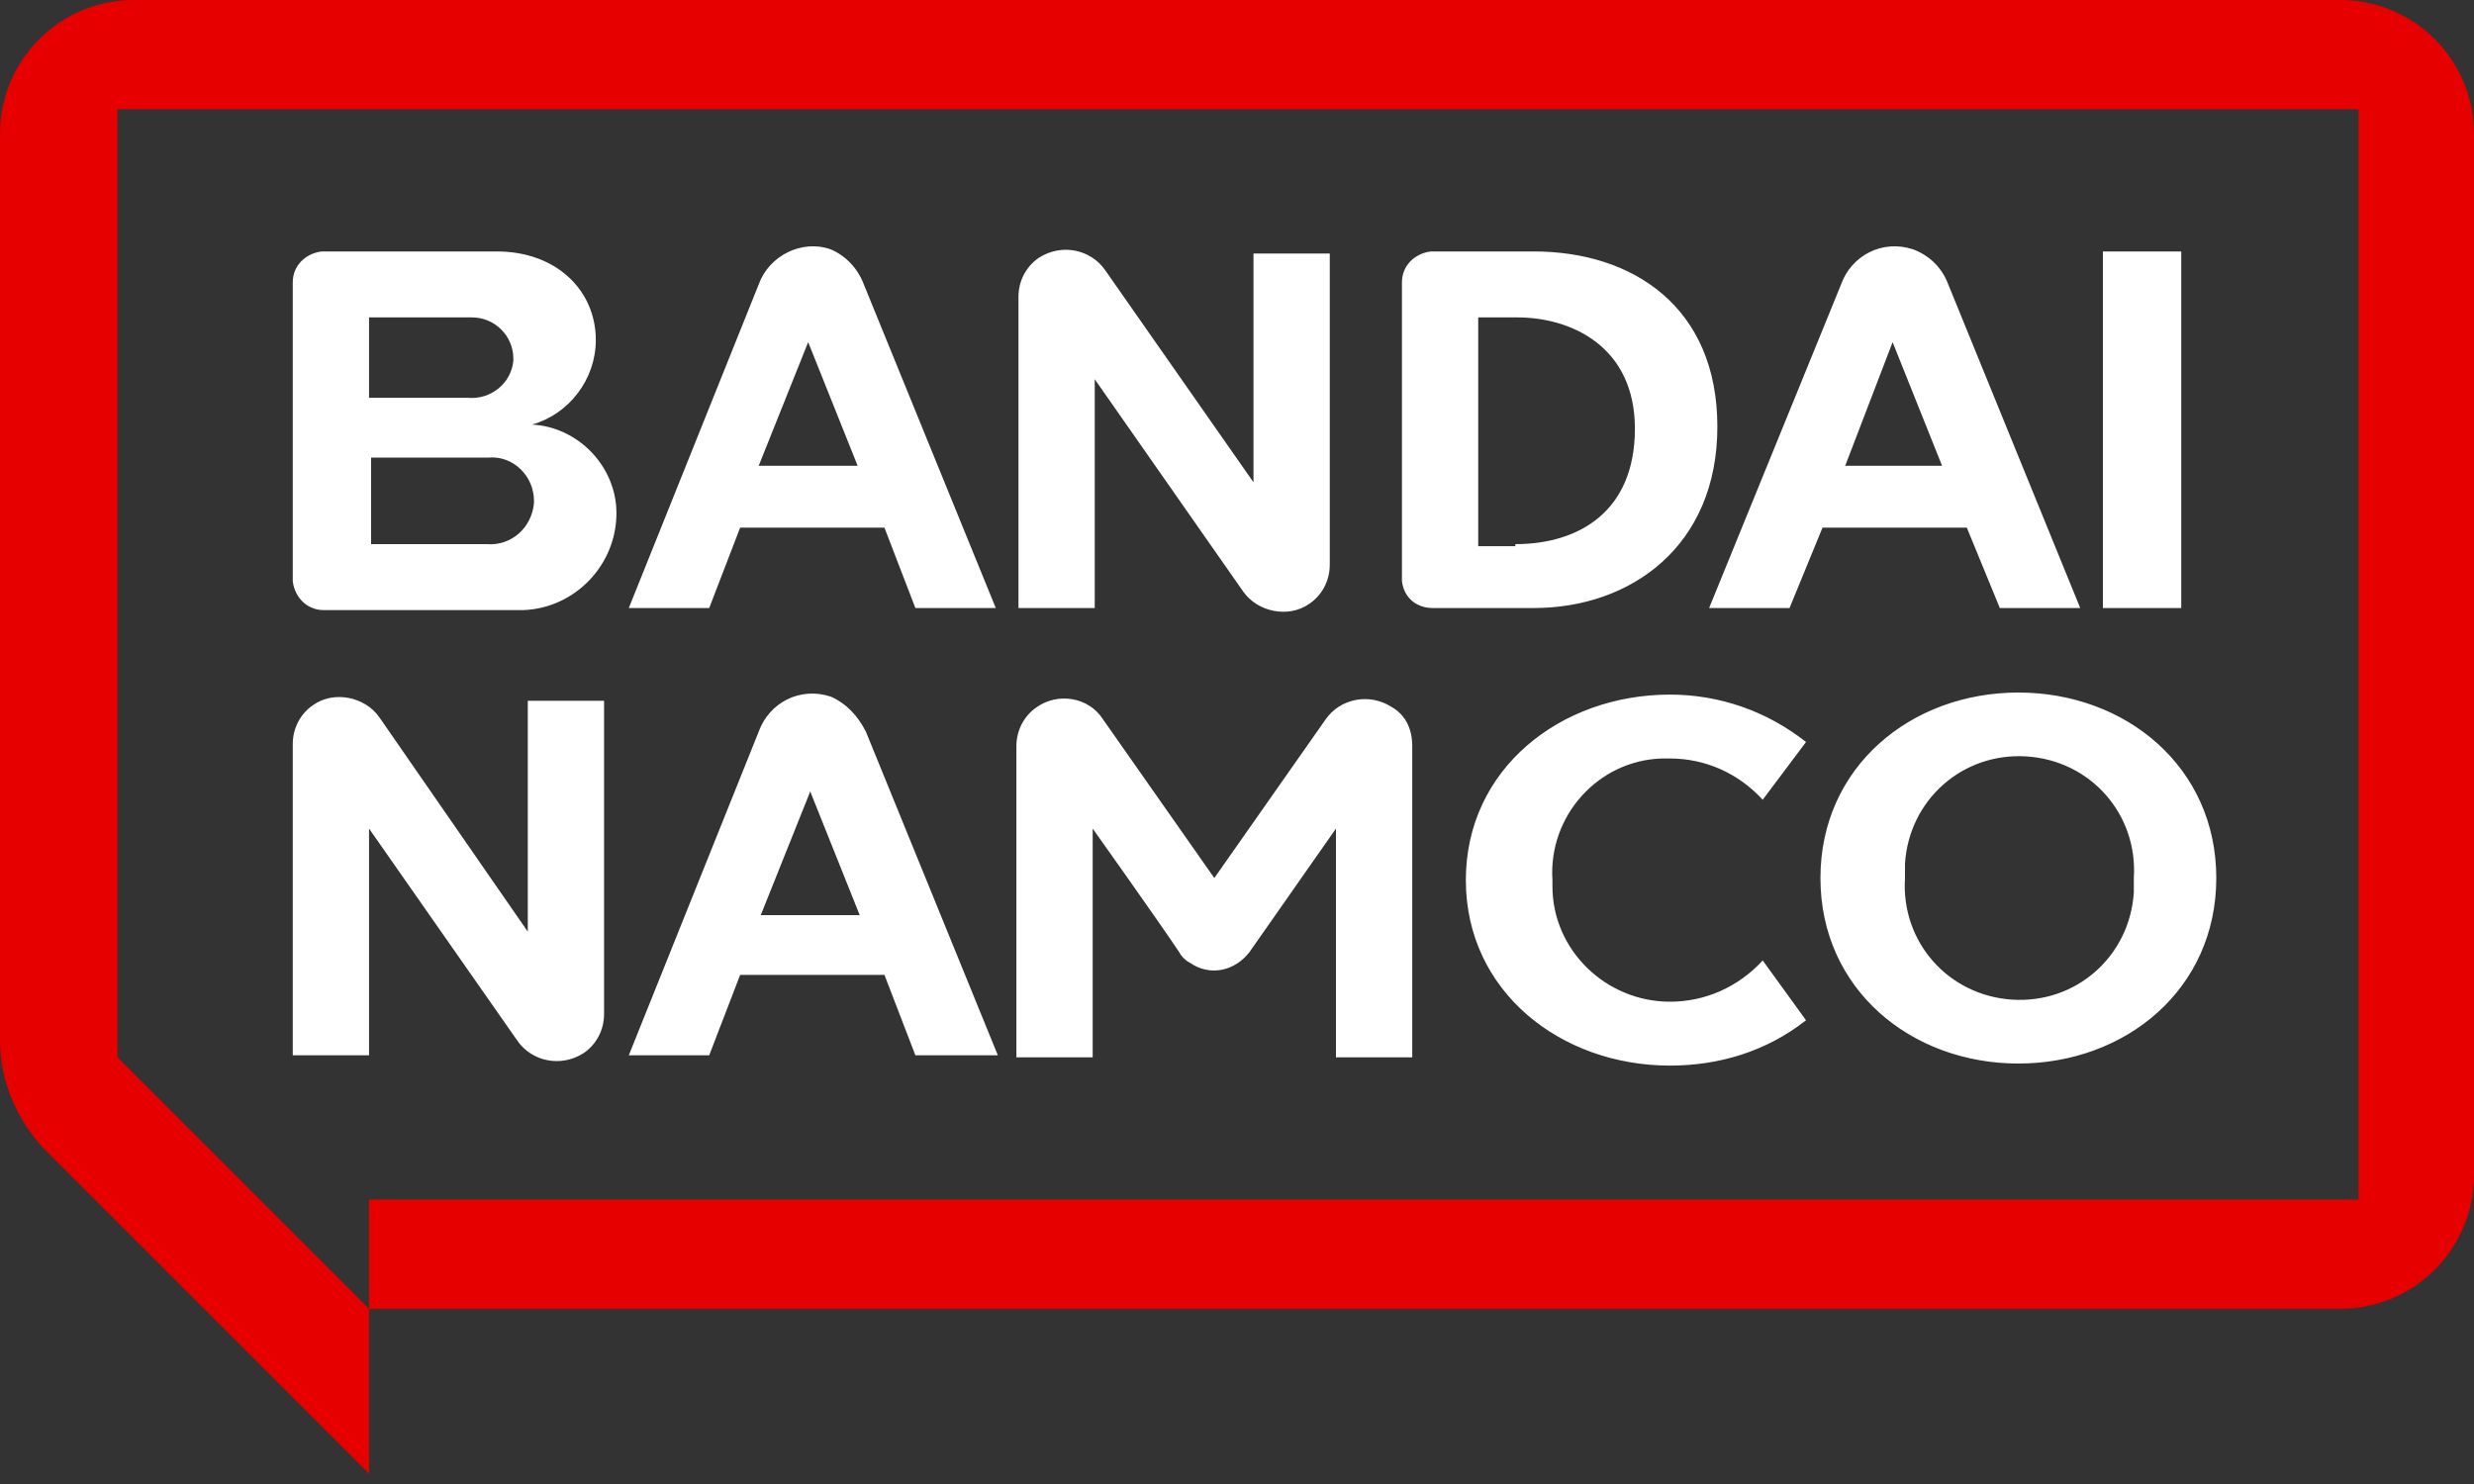 <?xml version="1.0" encoding="utf-8"?>
<!-- Generator: Adobe Illustrator 25.4.1, SVG Export Plug-In . SVG Version: 6.00 Build 0)  -->
<svg version="1.1" id="groupLogo-01-sp-c" xmlns="http://www.w3.org/2000/svg" xmlns:xlink="http://www.w3.org/1999/xlink" x="0px"
	 y="0px" viewBox="0 0 120 72" style="enable-background:new 0 0 120 72;" xml:space="preserve" width="120" height="72">
<rect x="0" y="0" width="120" height="72" fill="#333333" stroke="none"/>
<style type="text/css">
	.st0{fill:#e60000;}
	.st1{fill:#FFFFFF;}
</style>
<path id="speechballoon" class="st0" d="M113.5,0H6.5C2.9,0,0,2.9,0,6.5c0,0,0,0,0,0v44c0,1.9,0.8,3.8,2.1,5.2l15.8,15.8v-8h95.6
	c3.6,0,6.5-2.9,6.5-6.5V6.5C120,2.9,117.1,0,113.5,0z M114.4,58.2H17.9v5.3L5.7,51.3v-46h108.7V58.2z"/>
<path id="bandainamco" class="st1" d="M68.5,36.2v15.1h-3.7V40.2l-4.2,6c-0.7,0.9-1.9,1.2-2.9,0.5c-0.2-0.1-0.4-0.3-0.5-0.5
	c-1-1.5-4.2-6-4.2-6v11.1h-3.7V36.2c0-0.8,0.4-1.5,1-1.9c1-0.7,2.5-0.5,3.2,0.6l5.4,7.7l5.4-7.7c0.7-1,2.1-1.3,3.2-0.6
	C68.2,34.7,68.5,35.4,68.5,36.2z M25.6,45.2l-7.2-10.4c-0.7-1-2.2-1.3-3.2-0.6c0,0,0,0,0,0c-0.6,0.4-1,1.1-1,1.9v15.1h3.7V40.2
	l7.2,10.3c0.7,1,2.1,1.3,3.2,0.6c0,0,0,0,0,0l0,0c0.6-0.4,1-1.1,1-1.9V34h-3.7L25.6,45.2z M81,36.8c1.7,0,3.3,0.7,4.5,2l2.1-2.8
	c-1.9-1.5-4.2-2.3-6.6-2.3c-5.3,0-9.9,3.6-9.9,9s4.6,9,9.9,9c2.4,0,4.7-0.7,6.6-2.2l-2.1-2.9c-1.2,1.3-2.8,2-4.5,2
	c-3.1,0-5.7-2.5-5.7-5.6c0-0.1,0-0.2,0-0.3c-0.2-3.1,2.2-5.8,5.3-5.9C80.8,36.8,80.9,36.8,81,36.8z M107.5,42.6c0,5.4-4.4,9-9.6,9
	s-9.6-3.6-9.6-9s4.4-9,9.6-9S107.5,37.2,107.5,42.6L107.5,42.6z M103.5,42.6c0.2-3.1-2.1-5.7-5.2-5.9c-3.1-0.2-5.7,2.1-5.9,5.2
	c0,0.2,0,0.4,0,0.7c-0.2,3.1,2.1,5.7,5.2,5.9c3.1,0.2,5.7-2.1,5.9-5.2C103.5,43.1,103.5,42.9,103.5,42.6z M42,35.5l6.4,15.7h-4
	l-1.5-3.9h-7l-1.5,3.9h-3.9l6.3-15.7c0.5-1.4,2-2.2,3.5-1.7C41,34.1,41.6,34.7,42,35.5L42,35.5z M41.7,44.4l-2.4-6l-2.4,6H41.7z
	 M29.9,24.9c0,2.5-2,4.6-4.5,4.7c-0.1,0-0.2,0-0.3,0h-9.4c-0.8,0-1.4-0.6-1.5-1.4c0,0,0-0.1,0-0.1V13.7c0-0.8,0.6-1.4,1.4-1.5
	c0,0,0.1,0,0.1,0h8.4c2.9,0,4.8,1.9,4.8,4.3c0,1.9-1.3,3.6-3.1,4.1C28,20.7,29.9,22.6,29.9,24.9z M17.9,19.3h4.8
	c1.1,0.1,2.1-0.7,2.2-1.8c0,0,0-0.1,0-0.1l0,0c0-1.1-0.9-2-2-2c-0.1,0-0.1,0-0.2,0h-4.8L17.9,19.3z M25.9,24.3c0-1.2-1-2.2-2.2-2.1
	c0,0-0.1,0-0.1,0h-5.6v4.2h5.6c1.2,0.1,2.2-0.8,2.3-2C25.9,24.4,25.9,24.3,25.9,24.3L25.9,24.3z M53.1,18.4l7.2,10.3
	c0.7,1,2.2,1.3,3.2,0.6c0,0,0,0,0,0l0,0c0.6-0.4,1-1.1,1-1.9V12.3h-3.7v11.1l-7.2-10.3c-0.7-1-2.1-1.3-3.2-0.6c0,0,0,0,0,0
	c-0.6,0.4-1,1.1-1,1.9v15.1h3.7L53.1,18.4z M105.8,12.2H102v17.3h3.8L105.8,12.2z M74.4,29.5h-4.9c-0.8,0-1.4-0.5-1.5-1.3
	c0,0,0-0.1,0-0.1V13.7c0-0.8,0.6-1.4,1.4-1.5c0,0,0.1,0,0.1,0h4.9c4.8,0,8.9,2.7,8.9,8.5S79.1,29.5,74.4,29.5z M73.5,26.4
	c3.1,0,5.8-1.6,5.8-5.6s-3.1-5.4-5.7-5.4h-1.9v11.1H73.5z M41.9,13.8l6.4,15.7h-3.9l-1.5-3.9h-7l-1.5,3.9h-3.9l6.3-15.7
	c0.5-1.4,2.1-2.2,3.5-1.7C41,12.4,41.6,13,41.9,13.8z M41.6,22.6l-2.4-6l-2.4,6H41.6z M82.9,29.5l6.4-15.7c0.5-1.4,2-2.2,3.5-1.7
	c0.8,0.3,1.4,0.9,1.7,1.7l6.4,15.7h-3.9l-1.6-3.9h-7l-1.6,3.9H82.9z M89.5,22.6h4.7l-2.4-6L89.5,22.6z"/>
</svg>
